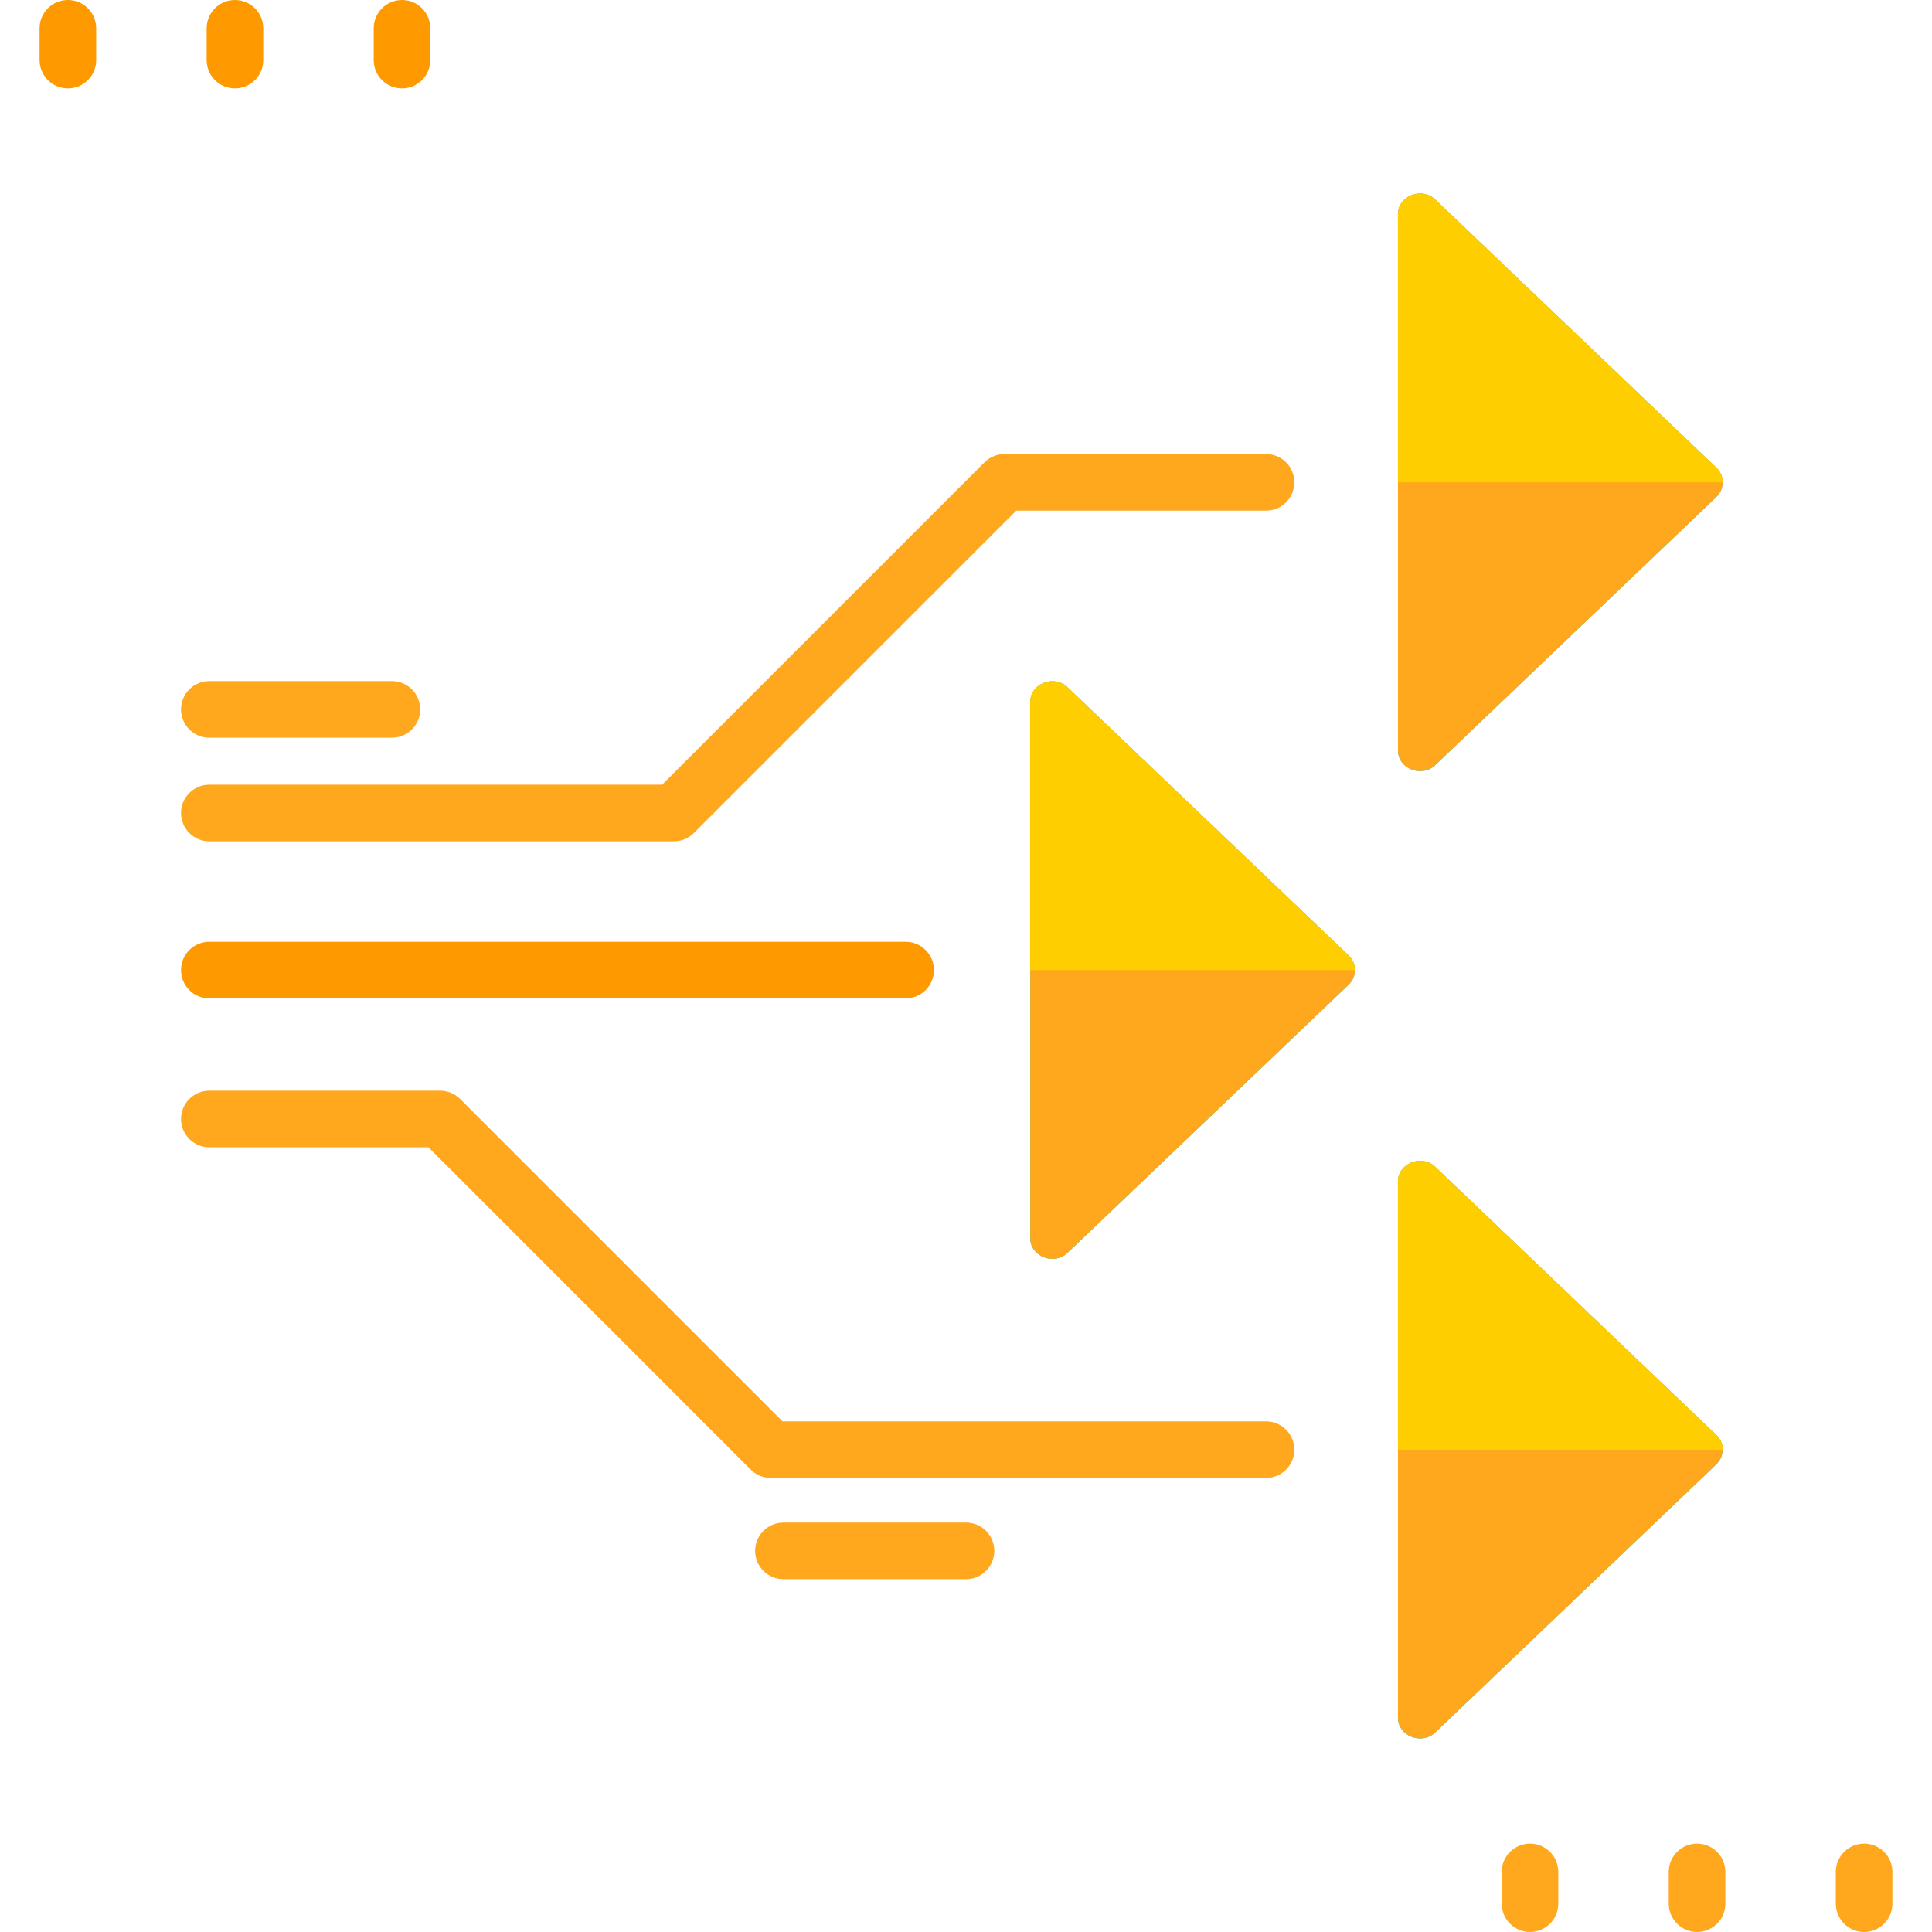 <?xml version="1.0" encoding="iso-8859-1"?>
<!-- Generator: Adobe Illustrator 19.0.0, SVG Export Plug-In . SVG Version: 6.00 Build 0)  -->
<svg xmlns="http://www.w3.org/2000/svg" xmlns:xlink="http://www.w3.org/1999/xlink" version="1.1" id="Capa_1" x="0px" y="0px" viewBox="0 0 512 512" style="enable-background:new 0 0 512 512;" xml:space="preserve">
<path style="fill:#00D8DE;" d="M359.074,257.08v0.005c0,1.409-0.566,2.819-1.693,3.894l-74.501,71.068  c-3.564,3.403-9.857,0.918-9.857-3.889V186.011c0-4.804,6.28-7.306,9.857-3.894l67.033,63.949l7.468,7.124  C358.508,254.266,359.074,255.671,359.074,257.08z"/>
<path style="fill:#FFA81E;" d="M359.074,257.08v0.005c0,1.409-0.566,2.819-1.693,3.894l-74.501,71.068  c-3.564,3.403-9.857,0.918-9.857-3.889V186.011c0-4.804,6.28-7.306,9.857-3.894l67.033,63.949l7.468,7.124  C358.508,254.266,359.074,255.671,359.074,257.08z"/>
<path style="fill:#FFCE00;" d="M359.074,257.08v0.005h-86.052v-71.073c0-4.804,6.28-7.306,9.857-3.894l67.033,63.949l7.468,7.124  C358.508,254.266,359.074,255.671,359.074,257.08z"/>
<path style="fill:#00D8DE;" d="M456.527,127.822v0.005c0,1.409-0.566,2.819-1.693,3.894l-74.501,71.068  c-3.564,3.403-9.857,0.918-9.857-3.889V56.753c0-4.804,6.28-7.306,9.857-3.894l67.033,63.949l7.468,7.124  C455.961,125.008,456.527,126.412,456.527,127.822z"/>
<path style="fill:#FFA81E;" d="M456.527,127.822v0.005c0,1.409-0.566,2.819-1.693,3.894l-74.501,71.068  c-3.564,3.403-9.857,0.918-9.857-3.889V56.753c0-4.804,6.28-7.306,9.857-3.894l67.033,63.949l7.468,7.124  C455.961,125.008,456.527,126.412,456.527,127.822z"/>
<path style="fill:#FFCE00;" d="M456.527,127.822v0.005h-86.052V56.753c0-4.804,6.28-7.306,9.857-3.894l67.033,63.949l7.468,7.124  C455.961,125.008,456.527,126.412,456.527,127.822z"/>
<path style="fill:#00D8DE;" d="M456.527,384.176v0.005c0,1.409-0.566,2.819-1.693,3.894l-74.501,71.068  c-3.564,3.403-9.857,0.918-9.857-3.889V313.108c0-4.804,6.28-7.306,9.857-3.894l67.033,63.949l7.468,7.124  C455.961,381.362,456.527,382.767,456.527,384.176z"/>
<path style="fill:#FFA81E;" d="M456.527,384.176v0.005c0,1.409-0.566,2.819-1.693,3.894l-74.501,71.068  c-3.564,3.403-9.857,0.918-9.857-3.889V313.108c0-4.804,6.28-7.306,9.857-3.894l67.033,63.949l7.468,7.124  C455.961,381.362,456.527,382.767,456.527,384.176z"/>
<path style="fill:#FFCE00;" d="M456.527,384.176v0.005h-86.052v-71.073c0-4.804,6.28-7.306,9.857-3.894l67.033,63.949l7.468,7.124  C455.961,381.362,456.527,382.767,456.527,384.176z"/>
<g>
	<path style="fill:#FFA81E;" d="M494.011,488.583c-4.143,0-7.5,3.358-7.5,7.5v8.417c0,4.142,3.357,7.5,7.5,7.5s7.5-3.358,7.5-7.5   v-8.417C501.511,491.941,498.153,488.583,494.011,488.583z"/>
	<path style="fill:#FFA81E;" d="M449.738,488.583c-4.143,0-7.5,3.358-7.5,7.5v8.417c0,4.142,3.357,7.5,7.5,7.5s7.5-3.358,7.5-7.5   v-8.417C457.238,491.941,453.881,488.583,449.738,488.583z"/>
	<path style="fill:#FFA81E;" d="M405.466,488.583c-4.143,0-7.5,3.358-7.5,7.5v8.417c0,4.142,3.357,7.5,7.5,7.5s7.5-3.358,7.5-7.5   v-8.417C412.966,491.941,409.608,488.583,405.466,488.583z"/>
</g>
<g>
	<path style="fill:#FF9900;" d="M106.534,23.417c4.143,0,7.5-3.358,7.5-7.5V7.5c0-4.142-3.357-7.5-7.5-7.5s-7.5,3.358-7.5,7.5v8.417   C99.034,20.059,102.392,23.417,106.534,23.417z"/>
	<path style="fill:#FF9900;" d="M62.262,23.417c4.143,0,7.5-3.358,7.5-7.5V7.5c0-4.142-3.357-7.5-7.5-7.5s-7.5,3.358-7.5,7.5v8.417   C54.762,20.059,58.119,23.417,62.262,23.417z"/>
	<path style="fill:#FF9900;" d="M17.989,0c-4.143,0-7.5,3.358-7.5,7.5v8.417c0,4.142,3.357,7.5,7.5,7.5s7.5-3.358,7.5-7.5V7.5   C25.489,3.358,22.132,0,17.989,0z"/>
</g>
<g>
	<path style="fill:#FFA81E;" d="M55.473,222.954H178.58c1.989,0,3.896-0.79,5.304-2.197l85.434-85.434h66.193   c4.143,0,7.5-3.358,7.5-7.5s-3.357-7.5-7.5-7.5h-69.3c-1.989,0-3.896,0.79-5.304,2.197l-85.434,85.434h-120   c-4.143,0-7.5,3.358-7.5,7.5S51.33,222.954,55.473,222.954z"/>
	<path style="fill:#FFA81E;" d="M335.511,376.677H207.38l-85.434-85.434c-1.407-1.407-3.314-2.197-5.304-2.197h-61.17   c-4.143,0-7.5,3.358-7.5,7.5s3.357,7.5,7.5,7.5h58.063l85.434,85.434c1.407,1.407,3.314,2.197,5.304,2.197H335.51   c4.143,0,7.5-3.358,7.5-7.5S339.653,376.677,335.511,376.677z"/>
</g>
<path style="fill:#FF9900;" d="M55.473,264.581H240c4.143,0,7.5-3.358,7.5-7.5s-3.357-7.5-7.5-7.5H55.473  c-4.143,0-7.5,3.358-7.5,7.5S51.33,264.581,55.473,264.581z"/>
<g>
	<path style="fill:#FFA81E;" d="M55.473,195.5h48.382c4.143,0,7.5-3.358,7.5-7.5s-3.357-7.5-7.5-7.5H55.473   c-4.143,0-7.5,3.358-7.5,7.5S51.33,195.5,55.473,195.5z"/>
	<path style="fill:#FFA81E;" d="M256,403.5h-48.382c-4.143,0-7.5,3.358-7.5,7.5s3.357,7.5,7.5,7.5H256c4.143,0,7.5-3.358,7.5-7.5   S260.143,403.5,256,403.5z"/>
</g>
<g>
</g>
<g>
</g>
<g>
</g>
<g>
</g>
<g>
</g>
<g>
</g>
<g>
</g>
<g>
</g>
<g>
</g>
<g>
</g>
<g>
</g>
<g>
</g>
<g>
</g>
<g>
</g>
<g>
</g>
</svg>
